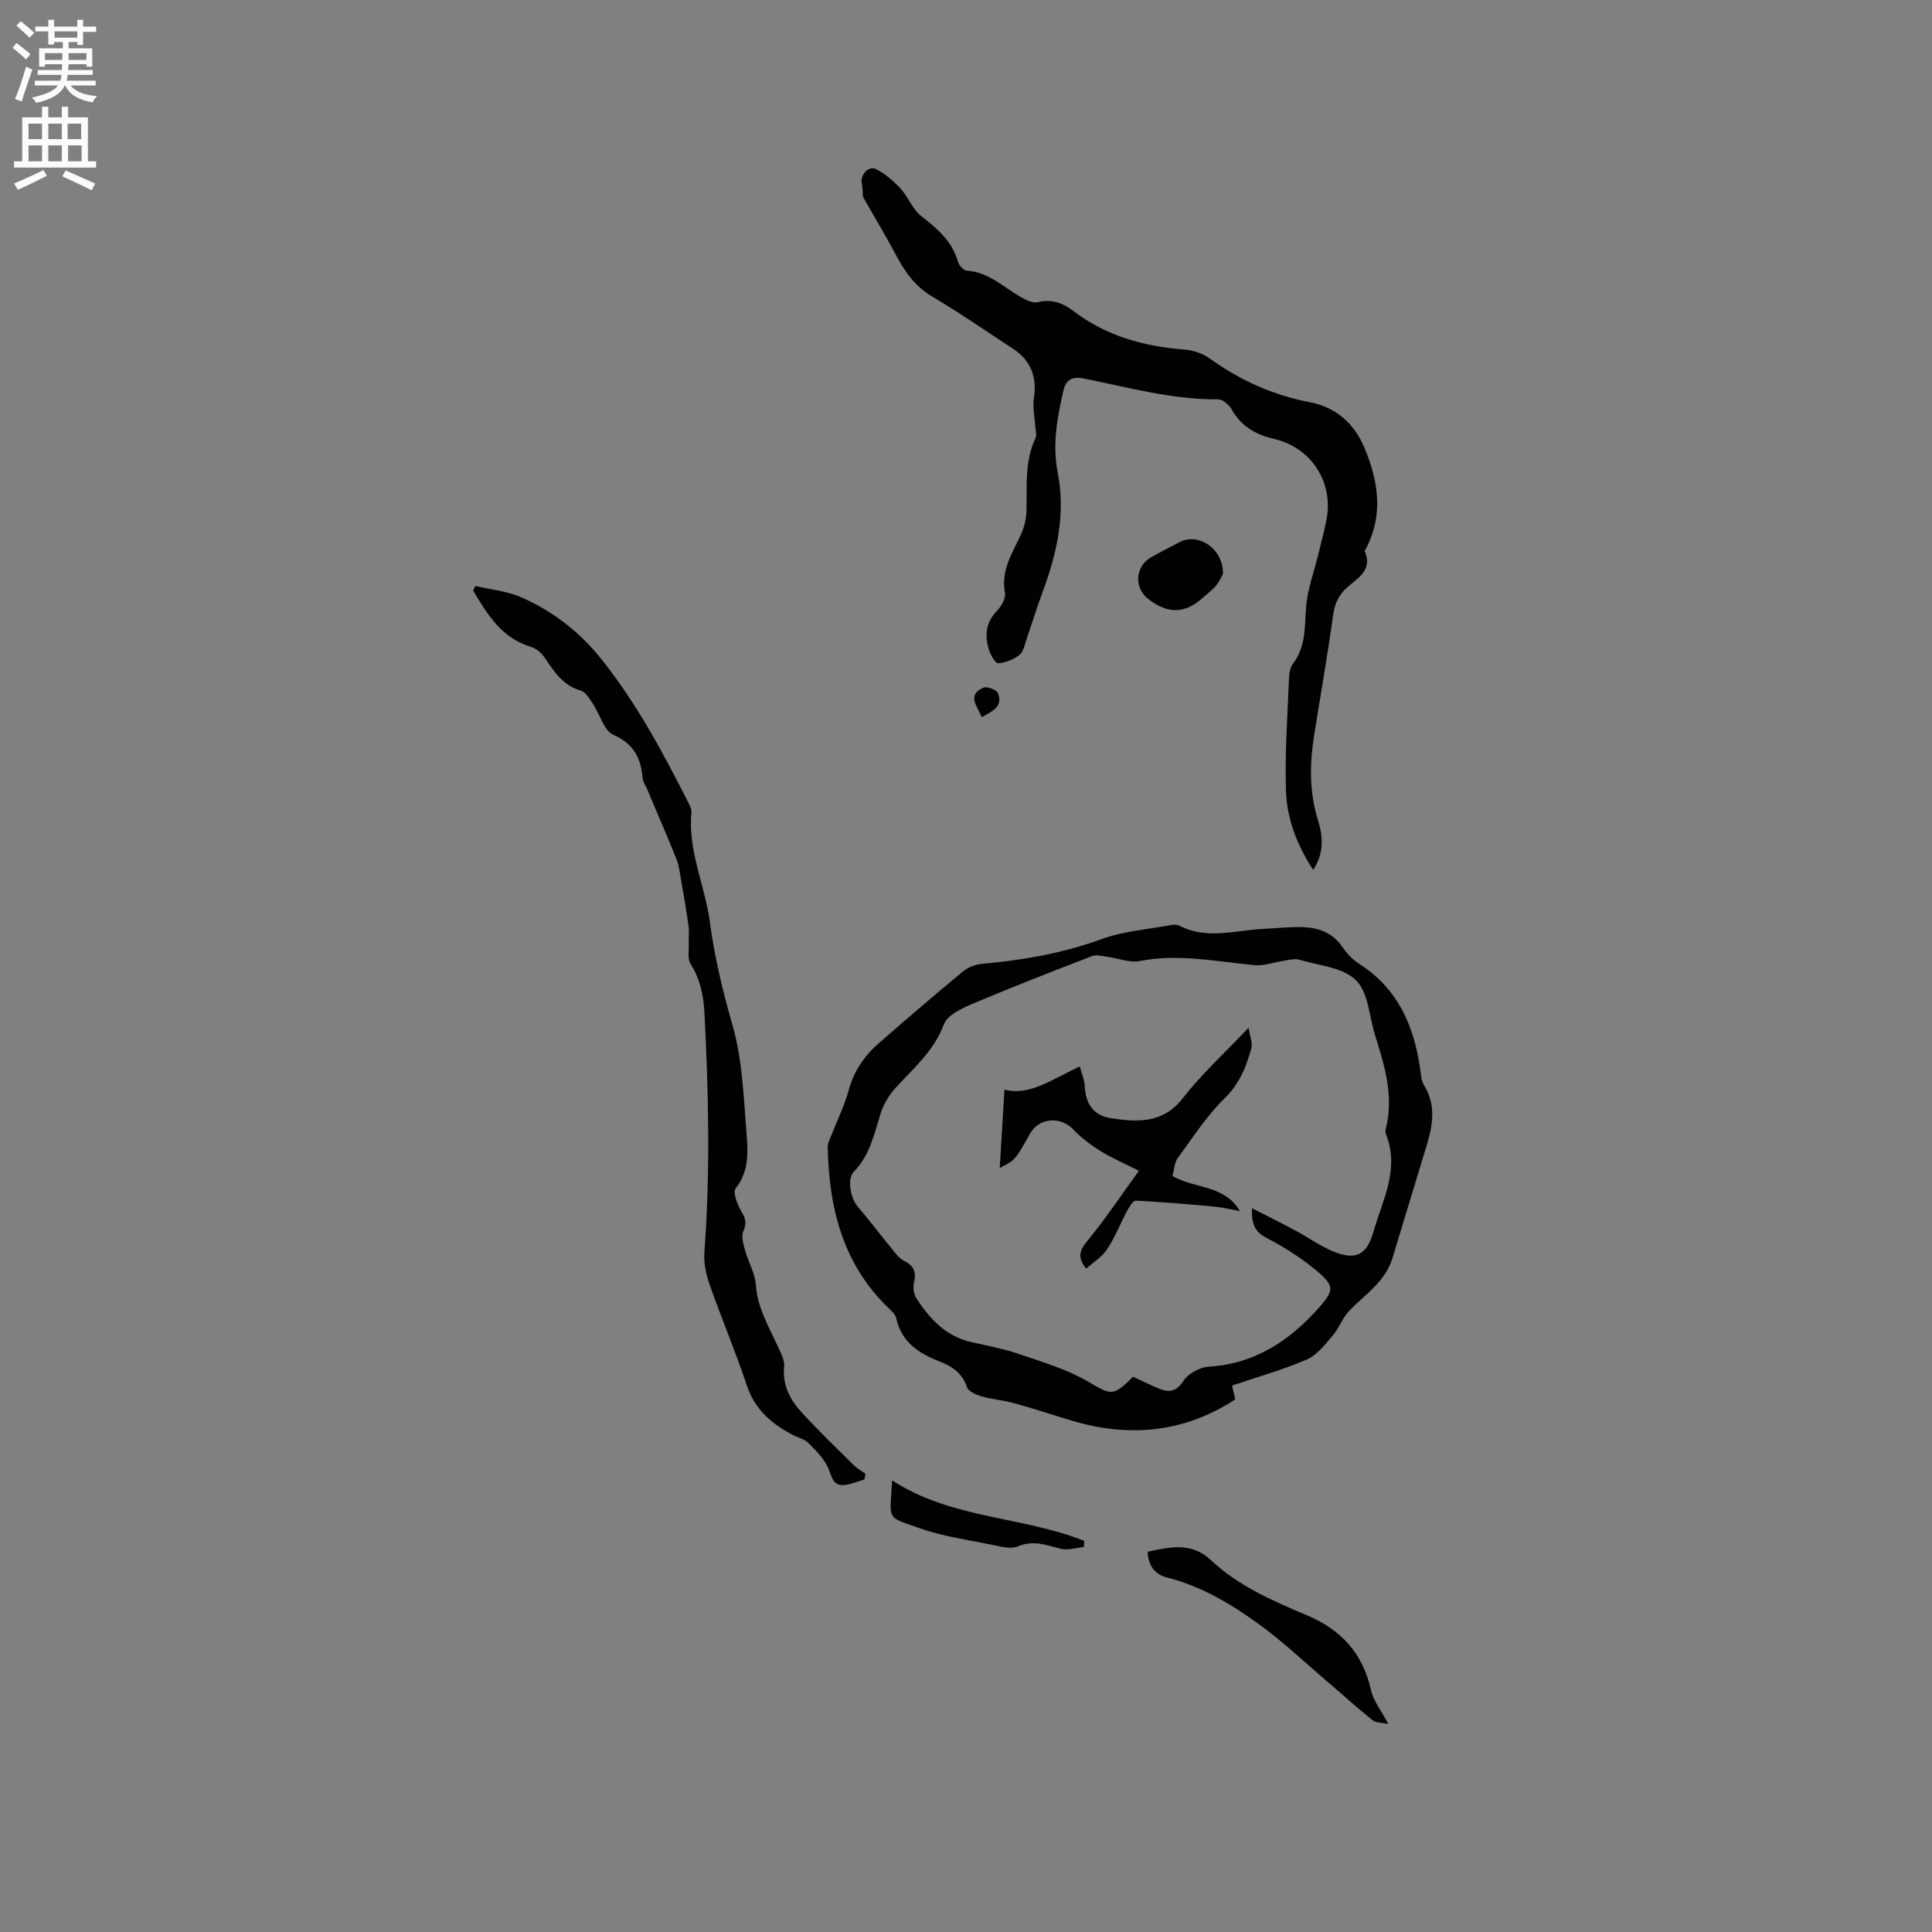 <svg enable-background="new 0 0 400 400" viewBox="0 0 400 400" xmlns="http://www.w3.org/2000/svg"><rect x="0" y="0" width="400" height="400" fill="#808080" stroke="none"/><g fill="#010102"><path d="m255.09 286.86c.29 1.27.5 2.18.65 2.88-10.69 6.94-22.02 7.93-33.9 4.37-3.95-1.18-7.86-2.49-11.84-3.59-2.21-.61-4.54-.78-6.75-1.41-1.13-.32-2.72-1-3.03-1.9-.98-2.8-2.93-4.27-5.49-5.25-4.39-1.68-8.11-4.02-9.19-9.09-.14-.65-.74-1.26-1.26-1.75-9.71-9.13-12.65-20.86-12.91-33.61-.02-.89.51-1.8.85-2.67 1.17-3.04 2.65-6 3.5-9.13 1.08-3.97 3.23-7.11 6.23-9.73 5.75-5.02 11.55-9.99 17.43-14.86 1.05-.87 2.59-1.45 3.96-1.57 8.46-.76 16.71-2.19 24.77-5.13 4.48-1.64 9.44-1.99 14.2-2.88.6-.11 1.35-.15 1.86.11 5.63 2.93 11.44.98 17.18.68 2.75-.14 5.5-.45 8.24-.38 3.27.09 6.19 1.06 8.23 3.98.95 1.37 2.16 2.71 3.55 3.6 7.89 5.02 11.3 12.6 12.62 21.46.19 1.25.21 2.67.84 3.69 2.56 4.14 1.8 8.32.52 12.56-2.36 7.77-4.71 15.55-7.08 23.31-1.49 4.86-5.7 7.47-8.96 10.89-1.38 1.46-2.08 3.55-3.4 5.09-1.58 1.84-3.22 4.02-5.32 4.93-4.93 2.13-10.15 3.59-15.5 5.4zm4.13-36.71c3.37 1.73 6.22 3.14 9.02 4.64 2.65 1.42 5.14 3.23 7.9 4.35 4.59 1.85 6.85.67 8.23-4.15 1.88-6.57 5.46-12.95 2.58-20.15-.15-.36-.09-.86 0-1.26 1.66-6.71-.3-12.99-2.26-19.26-1.22-3.9-1.39-8.89-3.97-11.4-2.72-2.66-7.72-3.02-11.78-4.23-.89-.27-1.98.05-2.96.19-2.11.31-4.24 1.13-6.29.94-7.89-.74-15.69-2.42-23.71-.85-2.14.42-4.55-.6-6.84-.9-1.01-.13-2.17-.46-3.03-.13-8.28 3.2-16.55 6.41-24.72 9.87-2.24.95-5.23 2.34-5.95 4.25-2.05 5.45-6.17 8.99-9.88 13.01-1.43 1.56-2.65 3.56-3.27 5.57-1.32 4.25-2.22 8.57-5.51 11.95-1.48 1.52-.66 5.53.81 7.24 2.4 2.79 4.61 5.74 6.95 8.58.78.95 1.57 2.1 2.61 2.61 2.14 1.04 2.58 2.44 2.07 4.63-.23.97-.02 2.31.51 3.14 2.8 4.34 6.2 7.98 11.59 9.13 3.3.71 6.65 1.38 9.83 2.47 4.75 1.63 9.69 3.09 13.99 5.58 4.93 2.86 5.24 3.28 9.44-.93 1.57.73 3.18 1.51 4.82 2.23 2.2.98 3.93 1.23 5.62-1.37.98-1.51 3.36-2.83 5.19-2.94 9.71-.6 16.94-5.46 23.09-12.48 2.67-3.04 2.99-4.16-.06-6.83-3.23-2.82-6.94-5.2-10.74-7.21-2.3-1.17-3.46-2.48-3.28-6.29z"/><path d="m178.66 40.73c-.06-.83-.03-1.78-.22-2.67-.4-1.83 1.37-3.86 2.99-3.02 1.87.96 3.58 2.44 5.02 4 1.61 1.76 2.5 4.31 4.32 5.73 3.32 2.59 6.36 5.17 7.57 9.42.21.76 1.17 1.81 1.84 1.85 4.45.28 7.46 3.32 10.99 5.37 1.12.65 2.64 1.42 3.73 1.15 2.91-.72 5.21.22 7.37 1.86 6.81 5.18 14.63 7.31 23.02 7.96 1.81.14 3.79.84 5.26 1.9 6.29 4.52 13.12 7.57 20.76 9.02 5.38 1.03 9.16 4.53 11.2 9.44 2.84 6.81 3.98 13.84.3 20.83-.1.19-.31.44-.25.57 1.84 4.39-2.18 5.83-4.26 8.08-1.47 1.59-2.02 3.17-2.31 5.27-1.14 8.27-2.61 16.49-3.91 24.73-.94 5.91-1.02 11.78.79 17.59 1.05 3.39 1.32 6.81-1 10.28-3.3-5.04-5.39-10.45-5.61-16.13-.3-7.8.32-15.64.61-23.46.04-1.03.2-2.26.79-3.03 2.73-3.56 2.44-7.65 2.75-11.78.27-3.63 1.62-7.18 2.49-10.77.6-2.47 1.28-4.92 1.75-7.41 1.47-7.65-3.17-14.84-10.78-16.61-3.79-.88-6.84-2.56-8.83-6.08-.55-.97-1.85-2.15-2.8-2.14-9.54.08-18.65-2.48-27.87-4.32-2.66-.53-3.76.47-4.27 2.78-1.24 5.55-2.25 10.92-1.09 16.85 1.64 8.33-.18 16.62-3.15 24.58-1.18 3.16-2.15 6.39-3.26 9.58-.42 1.19-.65 2.72-1.51 3.42-1.2.97-2.89 1.62-4.43 1.75-.56.05-1.55-1.67-1.89-2.74-.97-3-.67-5.76 1.71-8.21.88-.9 1.79-2.52 1.59-3.61-.87-4.62 1.47-8.16 3.25-11.98.69-1.47 1.13-3.17 1.19-4.79.17-5.16-.46-10.39 1.89-15.3.31-.65-.02-1.61-.06-2.43-.11-1.96-.59-3.97-.28-5.86.69-4.15-.61-7.76-4.2-10.11-5.59-3.66-11.08-7.47-16.82-10.86-3.7-2.18-5.83-5.37-7.73-8.98-2.08-3.9-4.37-7.69-6.65-11.72z"/><path d="m178.95 306.33c-1.48.4-2.96 1.11-4.45 1.14-2.07.04-2.28-1.74-2.96-3.37-.84-2.01-2.56-3.72-4.15-5.32-.85-.85-2.24-1.16-3.36-1.75-4.32-2.29-7.75-5.22-9.4-10.17-2.33-7.02-5.24-13.85-7.69-20.84-.75-2.13-1.27-4.54-1.11-6.76 1.24-16.41.87-32.81.04-49.22-.19-3.81-.84-7.21-2.89-10.47-.68-1.09-.32-2.85-.38-4.3-.05-1.2.12-2.42-.05-3.6-.47-3.32-1.04-6.63-1.62-9.93-.23-1.34-.41-2.73-.91-3.97-1.94-4.81-4-9.56-6.02-14.34-.33-.78-.88-1.54-.95-2.34-.36-4.13-1.8-7.05-6.03-8.94-2-.89-2.83-4.3-4.3-6.49-.68-1.02-1.48-2.39-2.49-2.68-3.73-1.08-5.53-3.97-7.5-6.87-.64-.94-1.73-1.86-2.79-2.18-6.14-1.85-9.04-6.74-11.98-11.65.15-.32.3-.64.45-.96 3.22.76 6.65 1.06 9.62 2.39 6.49 2.9 11.9 7.01 16.53 12.82 7.18 9.01 12.52 18.95 17.67 29.09.42.83 1 1.79.92 2.63-.75 7.95 2.83 15.13 3.83 22.72.97 7.3 2.67 14.27 4.69 21.33 2.02 7.04 2.29 14.63 2.86 22.01.31 3.96.67 8.09-2.22 11.73-.65.82.38 3.44 1.24 4.87.88 1.46 1.03 2.4.34 4.01-.47 1.1.04 2.74.4 4.05.66 2.39 2.05 4.68 2.21 7.08.32 4.76 2.68 8.62 4.55 12.73.6 1.32 1.44 2.81 1.3 4.13-.42 4 1.33 7.05 3.82 9.73 3.37 3.65 6.96 7.12 10.5 10.62.74.73 1.67 1.26 2.52 1.88-.08.4-.16.79-.24 1.19z"/><path d="m287.43 356.93c-1.36-.3-2.58-.22-3.28-.79-3.37-2.72-6.58-5.64-9.88-8.45-4.56-3.89-8.94-8.05-13.79-11.54-5.74-4.13-11.83-7.78-18.85-9.53-2.44-.61-3.91-2.39-4.02-5.35 4.6-.99 9.08-2.04 13.06 1.71 5.74 5.41 12.87 8.47 19.97 11.47 7.07 2.99 11.51 7.88 13.21 15.45.5 2.27 2.14 4.28 3.58 7.03z"/><path d="m184.71 306.5c12.37 8.04 26.97 7.4 39.77 12.52-.02.42-.05.85-.07 1.27-1.62.15-3.35.74-4.84.36-2.96-.76-5.65-1.85-8.85-.48-1.46.62-3.56.03-5.3-.33-5.07-1.04-10.27-1.75-15.11-3.47-6.95-2.47-6.07-1.42-5.6-9.87z"/><path d="m253.2 118.8c-.25.45-.68 1.52-1.37 2.38-.72.9-1.7 1.58-2.56 2.37-3.81 3.53-7.32 3.68-11.48.51-3.07-2.34-2.8-6.8.56-8.7 1.93-1.09 3.92-2.08 5.88-3.12 3.86-2.04 9.08 1.37 8.97 6.56z"/><path d="m203.26 148.48c-.93-2.29-3.16-4.55.36-6.11.73-.32 2.7.42 2.99 1.13 1.13 2.8-1.18 3.77-3.35 4.98z"/><path d="m242.74 243.5c4.79 2.67 10.73 1.8 13.99 7.25-1.82-.33-3.63-.78-5.46-.95-5.35-.5-10.7-.94-16.07-1.22-.56-.03-1.33 1.16-1.74 1.92-1.45 2.7-2.57 5.59-4.24 8.14-1.04 1.58-2.83 2.67-4.33 4.02-1.91-2.38-1.37-3.8.25-5.77 3.69-4.47 6.9-9.32 10.66-14.49-3.01-1.52-5.6-2.62-7.96-4.09-2.02-1.26-4-2.73-5.62-4.46-2.61-2.77-7.05-2.49-8.93.82-3.14 5.56-3.14 5.56-6.3 7.14.33-5.5.64-10.68.97-16.21 5.22 1.35 10-2.2 15.59-4.81.42 1.59.99 2.83 1.04 4.09.16 3.63 1.77 6.09 5.45 6.64 5.46.82 10.72 1.15 14.86-4.17 3.88-4.98 8.61-9.29 13.6-14.56.3 1.9.87 3.15.59 4.18-1.05 3.85-2.44 7.38-5.53 10.41-3.72 3.64-6.62 8.14-9.72 12.38-.7.94-.73 2.37-1.1 3.74z"/></g><path d="m2.6 9.9.8-1c.9.7 1.9 1.4 2.9 2.3l-.9 1.1c-1.1-1-2-1.8-2.8-2.4zm.5 10.6c.9-2.1 1.6-4.3 2.3-6.7.4.2.8.4 1.3.6-.7 2.1-1.5 4.3-2.2 6.6zm.3-15.2.9-.9c1 .8 2 1.6 2.8 2.4l-1 1c-.9-.9-1.8-1.7-2.7-2.5zm12.6-1.2h1.2v1.4h2.7v1.1h-2.7v2.7h-1.2v-.6h-1.8v1.3h4.9v3.8h-1.2v-.5h-3.7c0 .4-.1.9-.1 1.2h5.1v1h-5.2c0 .5-.1.9-.2 1.2h6v1h-5.2c1.1 1.3 2.9 2 5.5 2.2-.4.4-.7.8-.9 1.3-2.9-.5-4.8-1.6-5.7-3.5h-.1c-.8 1.7-2.7 2.9-5.9 3.6-.2-.4-.6-.8-.9-1.1 2.8-.6 4.6-1.4 5.4-2.5h-4.8v-1h5.3c.1-.3.2-.7.2-1.2h-4.9v-1h5c0-.4 0-.8.1-1.2h-3.6v.5h-1.2v-3.8h4.9v-1.3h-1.8v.5h-1.2v-2.7h-2.7v-1h2.7v-1.4h1.2v1.4h4.8zm-6.7 8.3h3.6c0-.4 0-.9 0-1.4h-3.6zm1.9-4.6h4.8v-1.3h-4.7v1.3zm6.7 3.2h-3.7v1.4h3.7z" fill="#fcfbfa"/><path d="m8.7 22.1h1.3v2.2h2.8v-2.2h1.3v2.2h4.1v9.1h1.7v1.3h-17v-1.3h1.7v-9.1h4.1zm.3 13.1.7 1.2c-1.8.9-3.8 1.9-6 2.9-.2-.4-.5-.8-.8-1.3 2.3-1 4.4-1.9 6.1-2.8zm-3.1-6.4h2.8v-3.2h-2.8zm0 4.6h2.8v-3.3h-2.8zm4.1-4.6h2.8v-3.2h-2.8zm0 4.6h2.8v-3.3h-2.8zm3.6 1.9c2.1.9 4.1 1.8 6.1 2.7l-.7 1.4c-2.2-1.1-4.2-2-6.1-2.9zm3.2-9.7h-2.8v3.2h2.8zm-2.7 7.8h2.8v-3.3h-2.8z" fill="#fcfbfa"/></svg>